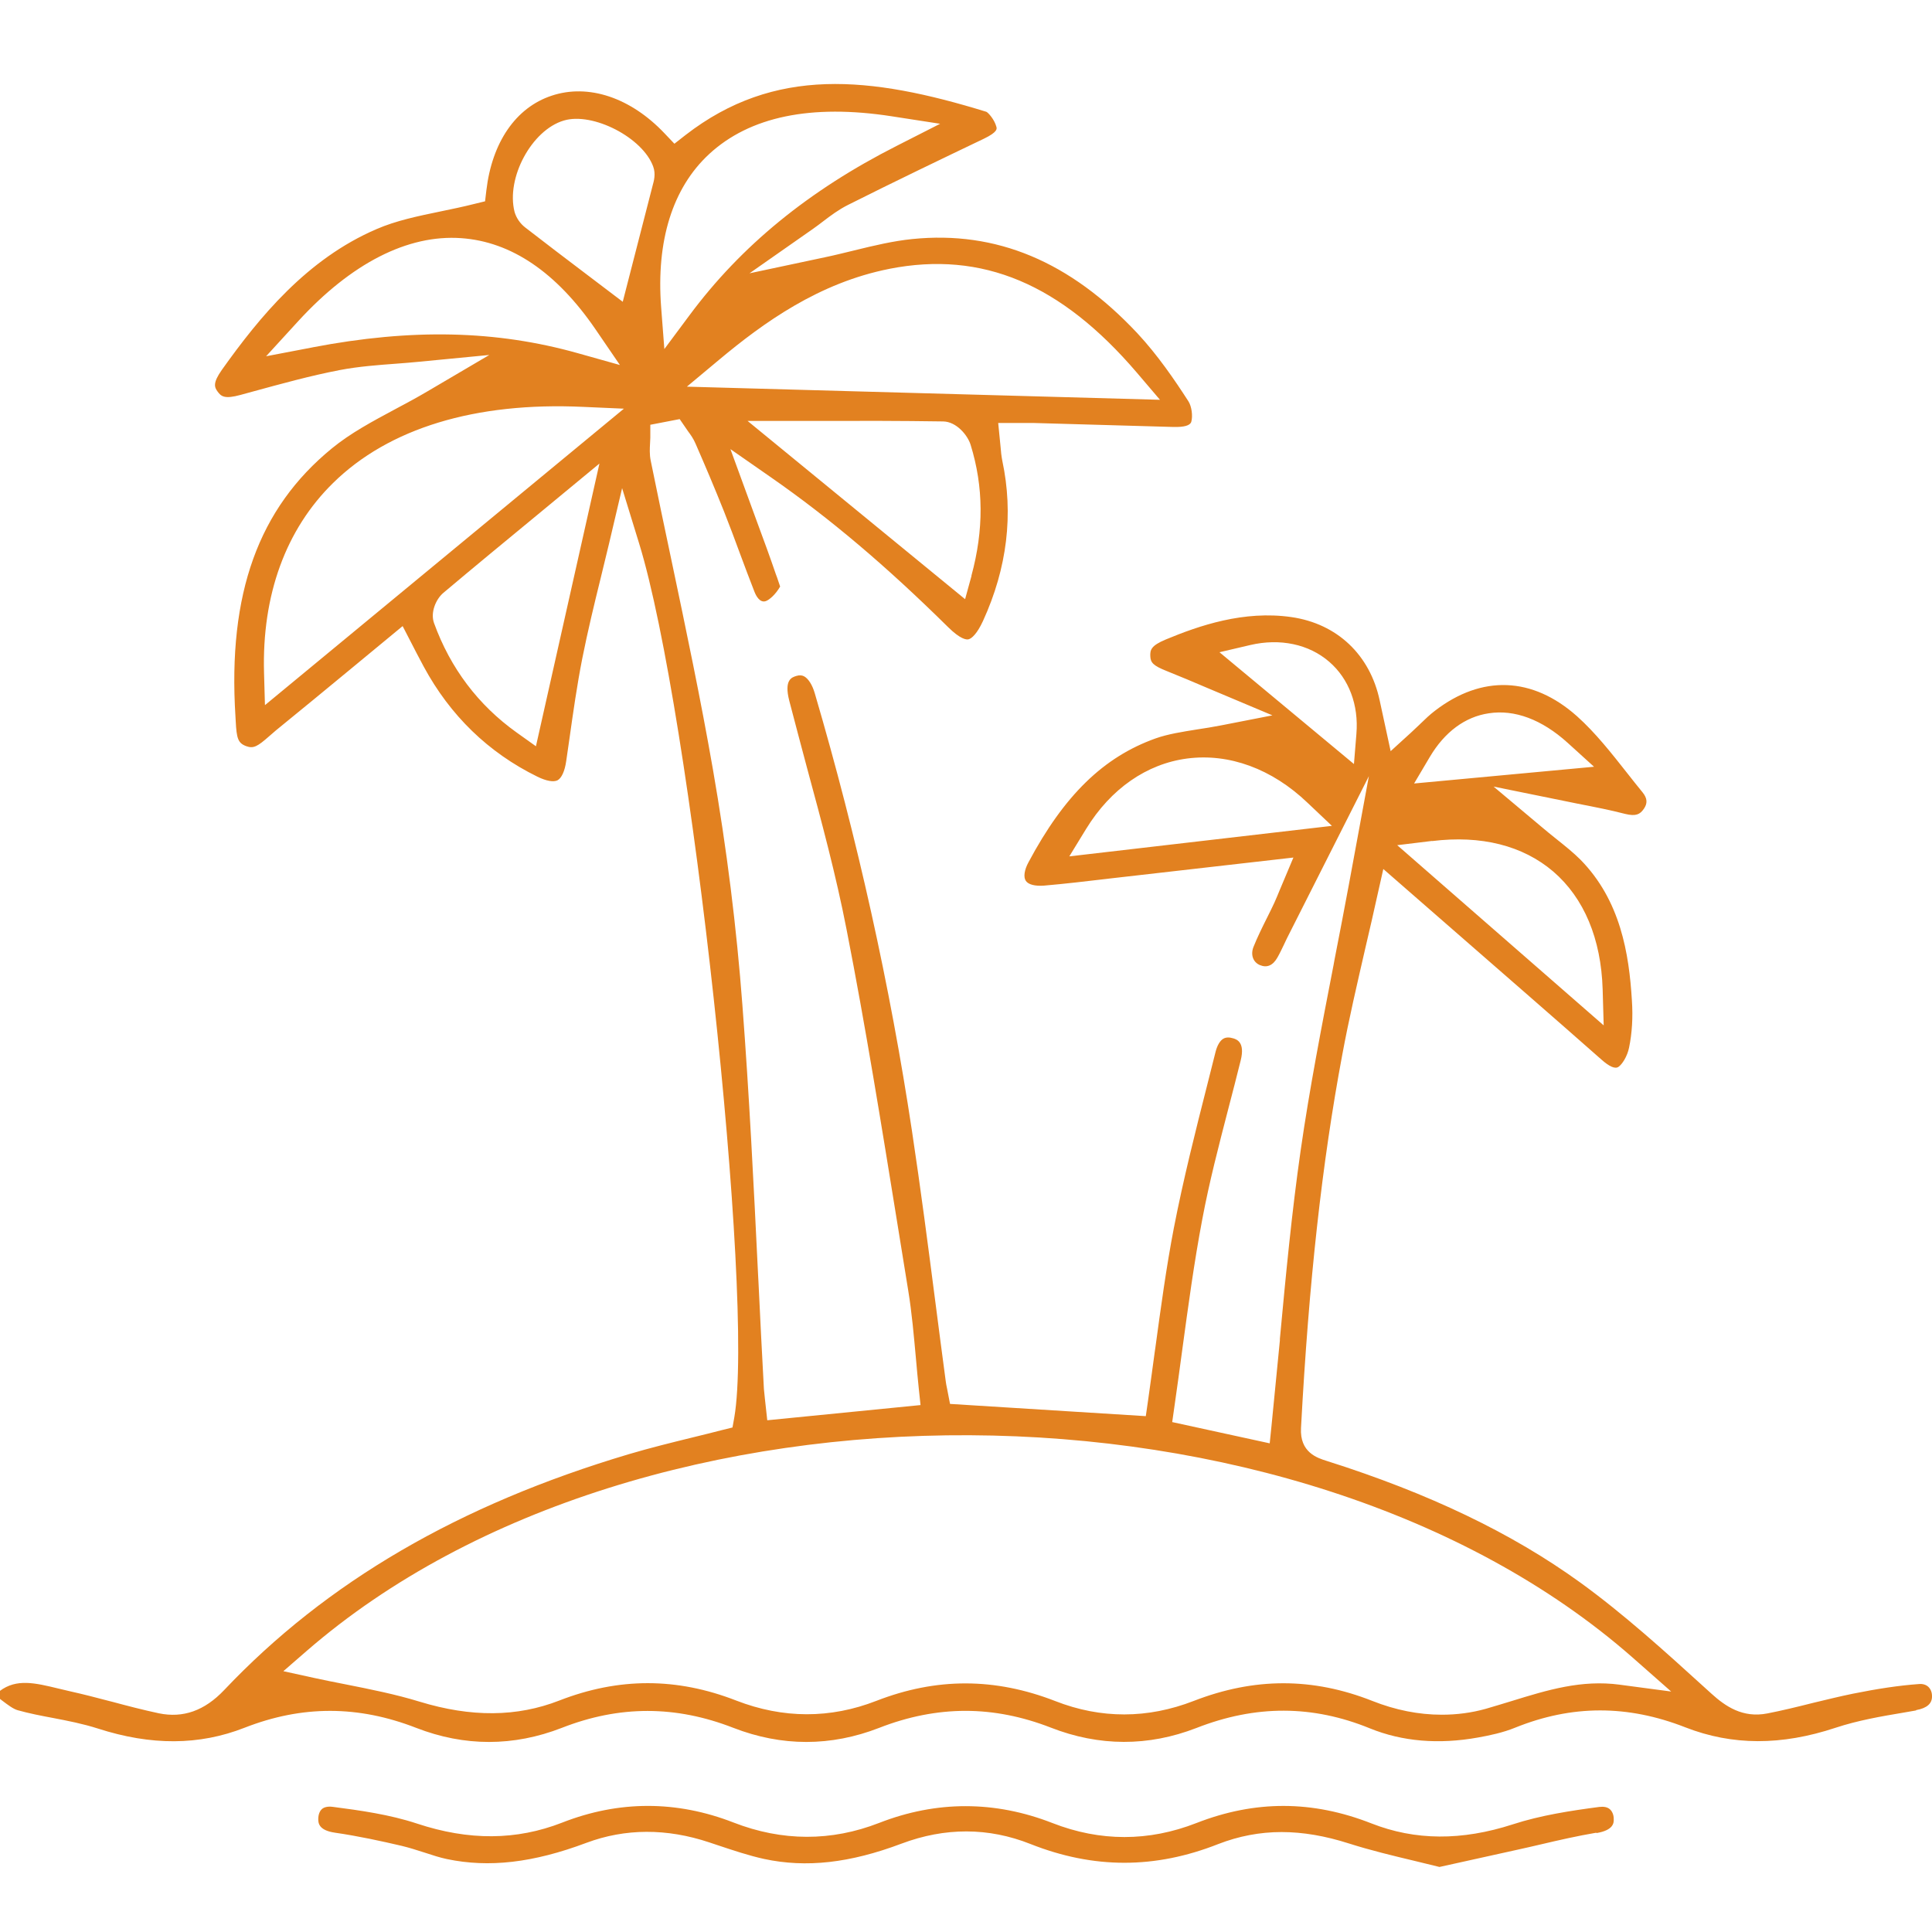 <svg xmlns="http://www.w3.org/2000/svg" viewBox="0 0 150 150"><defs><style>      .cls-1 {        fill: #e28120;      }    </style></defs><g><g id="Layer_1"><path class="cls-1" d="M148.78,132.77c.83-.15,1.24-.51,1.22-1.09,0-.3-.11-.55-.29-.72-.19-.17-.45-.24-.74-.21-1.52.11-3.19.36-5.12.75-1.03.21-2.07.47-3.08.71-1.31.33-2.42.6-3.55.82-1.92.38-3.27-.56-4.34-1.53l-.53-.48c-3.09-2.81-6.29-5.71-9.67-8.16-5.31-3.84-11.74-6.92-19.66-9.43-.74-.23-2.12-.66-2.01-2.57.61-11.37,1.63-20.57,3.2-28.95.52-2.81,1.16-5.53,1.82-8.41.31-1.32.62-2.66.92-4.03l.45-2,11.34,9.89c1.87,1.63,3.74,3.27,5.6,4.91.62.55,1.06.74,1.32.56.29-.2.68-.81.82-1.49.23-1.11.31-2.35.22-3.67-.22-3.62-.88-7.76-4-10.93-.54-.54-1.2-1.07-1.84-1.58l-.1-.08c-.35-.28-.72-.58-1.12-.92l-3.68-3.09,6.54,1.33c1.38.27,2.51.49,3.67.79.85.21,1.16.03,1.45-.38.31-.44.28-.83-.09-1.29-.4-.49-.8-.99-1.19-1.49-1.23-1.56-2.47-3.14-3.9-4.42-3.46-3.08-7.39-3.23-11.04-.42-.38.29-.74.63-1.12,1l-.07.07c-.21.2-.44.42-.67.63l-1.57,1.43-.85-3.93c-.75-3.55-3.31-5.97-6.86-6.48-3.7-.53-7.15.66-9.75,1.74-1.15.48-1.22.81-1.2,1.3.02.49.21.73,1.3,1.16,1.03.41,2.04.84,3.12,1.3l5.06,2.13-3.94.77c-.66.13-1.29.23-1.89.32-1.18.19-2.28.36-3.24.7-4.05,1.45-7.09,4.41-9.87,9.62-.32.59-.4,1.14-.21,1.43.19.3.72.43,1.41.38,1.64-.14,3.31-.34,4.93-.53l.16-.02,14.28-1.63-1.06,2.52c-.16.38-.28.69-.42.99-.18.38-.36.76-.55,1.13-.4.8-.77,1.55-1.07,2.3-.24.61-.03,1.19.5,1.41.55.23,1.01.03,1.36-.59.19-.33.35-.68.52-1.03.14-.29.25-.54.38-.78l6.2-12.27-1.54,8.35c-.36,1.97-.75,3.94-1.13,5.91l-.07.39c-.92,4.75-1.87,9.62-2.56,14.43-.69,4.82-1.14,9.57-1.61,14.61v.12c-.22,2.25-.43,4.43-.65,6.63l-.14,1.36-7.57-1.65.16-1.12c.22-1.54.43-3.06.63-4.56.45-3.3.91-6.72,1.55-10.09.54-2.88,1.29-5.75,2.01-8.53.34-1.3.66-2.54.97-3.79.35-1.41-.32-1.62-.57-1.7-.32-.1-.57-.09-.77.02-.27.15-.49.53-.62,1.05l-.65,2.58c-.87,3.42-1.85,7.3-2.58,11.06-.59,3.06-1.02,6.24-1.44,9.32l-.04.27c-.18,1.3-.35,2.61-.54,3.92l-.16,1.11-15.2-.95-.23-1.19c-.04-.19-.08-.37-.1-.55-.28-2.06-.54-4.12-.81-6.18-.56-4.33-1.14-8.8-1.81-13.24-1.7-11.29-4.24-22.73-7.55-34.01-.19-.66-.5-1.14-.83-1.32-.17-.09-.37-.1-.6-.03-.36.11-.97.3-.55,1.93.45,1.74.92,3.48,1.38,5.22,1.12,4.13,2.25,8.33,3.07,12.55,1.48,7.55,2.72,15.27,3.93,22.74l.85,5.25c.29,1.76.44,3.54.6,5.27.07.84.15,1.63.23,2.43l.13,1.22-11.9,1.18-.18-1.64c-.03-.3-.06-.54-.08-.78-.15-2.75-.29-5.51-.42-8.26l-.04-.76c-.33-6.8-.68-13.83-1.21-20.79-.45-6.01-1.22-12.17-2.29-18.31-.95-5.46-2.1-10.92-3.21-16.19-.55-2.59-1.09-5.18-1.62-7.78-.1-.49-.07-.96-.05-1.34,0-.15.02-.29.02-.43v-1.01l2.28-.44.66.96c.18.24.41.56.57.94.73,1.67,1.49,3.46,2.2,5.24.44,1.11.86,2.23,1.27,3.35.36.97.72,1.93,1.1,2.9.13.34.43.9.89.74.28-.1.76-.52,1.11-1.13-.03-.09-.11-.34-.24-.71l-.09-.24c-.46-1.35-.95-2.68-1.49-4.14l-2.04-5.58,3.16,2.2c4.57,3.18,8.94,6.88,13.74,11.62.96.95,1.42.98,1.57.95.26-.05.69-.45,1.14-1.43,1.88-4.11,2.38-8.29,1.5-12.43-.07-.36-.11-.71-.14-1.12l-.18-1.82h1.87c.36,0,.61,0,.86,0l10.87.31c.84.02,1.3-.11,1.39-.4.13-.45.03-1.2-.22-1.59-1.07-1.66-2.38-3.58-3.96-5.28-5.24-5.59-10.96-7.98-17.48-7.32-1.48.15-2.95.5-4.5.88l-.12.03c-.71.17-1.42.35-2.14.5l-5.88,1.25,4.93-3.45c.26-.18.52-.38.77-.57.6-.46,1.23-.93,1.95-1.29,3.56-1.79,7.27-3.57,10.55-5.14,1.08-.52,1.01-.78.97-.92-.15-.57-.63-1.1-.78-1.17-9.03-2.78-16.45-3.54-23.35,1.8l-.87.68-.76-.8c-2.64-2.79-5.92-3.88-8.77-2.93-2.78.92-4.63,3.61-5.07,7.36l-.1.84-.82.2c-.87.22-1.74.4-2.61.58-1.79.37-3.48.72-5,1.38-5.4,2.32-9.09,6.83-12,10.92-.72,1.02-.59,1.35-.33,1.7.27.37.54.59,1.78.25l.95-.26c2.2-.6,4.47-1.23,6.76-1.67,1.47-.28,2.99-.39,4.33-.49.62-.05,1.21-.09,1.78-.15l5.49-.53-4.76,2.8c-.83.49-1.68.95-2.53,1.4-1.81.97-3.49,1.87-4.93,3.05-5.71,4.67-8.09,11.28-7.49,20.81l.02.36c.07,1.34.17,1.71.81,1.95.57.21.88.03,1.79-.77.17-.15.35-.31.52-.45,1.95-1.59,3.9-3.19,5.87-4.82l3.97-3.28,1.1,2.13c.19.36.36.69.54,1.02,2.05,3.79,5.01,6.67,8.82,8.54.69.34,1.26.44,1.57.28.31-.17.56-.71.67-1.49l.25-1.73c.29-2.05.59-4.17,1-6.25.42-2.11.94-4.26,1.41-6.16.22-.89.44-1.79.65-2.68l1.03-4.37,1.32,4.29c4.01,13.01,8.98,58.67,7.39,67.86l-.14.78-.77.19c-.77.2-1.54.39-2.32.58-1.63.4-3.33.82-4.95,1.3-13.2,3.93-23.48,9.92-31.43,18.32-1.52,1.6-3.18,2.19-5.07,1.8h0c-1.22-.26-2.45-.58-3.64-.9l-.2-.05c-1.02-.27-2.03-.53-3.06-.76l-.89-.21c-1.82-.44-3.26-.79-4.56.19v.6l.21.16c.41.31.83.63,1.18.73.89.25,1.82.43,2.73.6,1.15.22,2.33.45,3.49.82,4.15,1.34,7.88,1.32,11.4-.06,4.47-1.75,8.82-1.74,13.32.01,3.75,1.46,7.56,1.46,11.31,0,4.47-1.75,8.83-1.75,13.32,0,3.76,1.46,7.57,1.46,11.32,0,2.25-.88,4.5-1.32,6.7-1.32s4.41.44,6.62,1.3c3.76,1.47,7.57,1.48,11.31.03,4.6-1.8,9.01-1.79,13.47.03,2.51,1.02,5.33,1.26,8.39.71.9-.16,1.95-.38,2.9-.77,4.39-1.77,8.71-1.78,13.2-.02,3.64,1.42,7.45,1.43,11.67.03,1.73-.57,3.52-.88,5.25-1.17l.98-.17ZM111.01,58.77c1.15-1.94,2.74-3.12,4.58-3.39,2-.31,4.12.48,6.12,2.29l2.05,1.86-13.97,1.3,1.22-2.06ZM111.19,65.3c3.8-.47,7.05.35,9.41,2.37,2.38,2.05,3.71,5.21,3.83,9.15l.08,2.79-16.03-13.99,2.71-.33ZM83.02,66.49l1.31-2.14c1.91-3.11,4.7-5.05,7.85-5.46,3.24-.42,6.57.79,9.34,3.44l1.89,1.79-20.4,2.37ZM105.31,56.99l-.19,2.33-10.44-8.68,2.39-.56c2.31-.54,4.55-.07,6.13,1.3,1.53,1.32,2.3,3.36,2.11,5.6ZM75.43,44.7l-.5,1.82-16.89-13.84h5.76c2.8-.01,6.12-.01,9.43.04,1.03.02,1.9,1.07,2.13,1.82,1.01,3.27,1.03,6.59.06,10.16ZM69.06,20.87c7.2-1.41,13.31,1.16,19.22,8.08l1.78,2.09-36.73-1.02,2.48-2.07c3.47-2.9,7.77-6,13.26-7.08ZM55.06,11.96h0c3.15-2.91,7.92-3.9,14.18-2.93l3.75.58-3.38,1.72c-6.82,3.46-12.08,7.76-16.08,13.15l-1.95,2.62-.25-3.26c-.39-5.15.89-9.25,3.72-11.87ZM24.27,26.97h0l-3.61.69,2.48-2.71c4.14-4.52,8.52-6.75,12.66-6.46,3.89.27,7.4,2.65,10.43,7.07l1.9,2.78-3.24-.91c-6.35-1.79-12.91-1.94-20.63-.46ZM41.61,57.94l-1.5-1.07c-2.98-2.13-5.14-4.99-6.41-8.49-.3-.82.14-1.85.71-2.34,2.41-2.03,4.85-4.04,7.35-6.1l4.78-3.95-4.93,21.95ZM20.57,54.73l-.07-2.49c-.17-6.03,1.68-11.13,5.36-14.74,4.32-4.25,11.04-6.3,19.42-5.91l3.16.14-27.86,23.01ZM48.35,23.43l-2.94-2.23c-1.48-1.12-3.06-2.32-4.62-3.53-.41-.31-.71-.76-.84-1.22-.67-2.64,1.33-6.35,3.82-7.09,2.25-.68,6.15,1.33,6.95,3.59.2.56.05,1.1-.04,1.42l-2.33,9.06ZM125.77,130.8c-2.99-.4-5.62.41-8.41,1.27-.67.2-1.33.41-2,.6-1.1.31-2.25.46-3.42.46-1.79,0-3.6-.36-5.39-1.07-4.63-1.83-9.16-1.83-13.87,0-3.58,1.39-7.2,1.4-10.75.01-4.68-1.82-9.22-1.83-13.88-.02-3.59,1.4-7.25,1.39-10.89-.02-4.62-1.8-9.12-1.8-13.74,0-3.28,1.28-6.83,1.31-10.83.09-1.89-.58-3.86-.97-5.77-1.35-.83-.16-1.66-.33-2.45-.5l-2.37-.52,1.83-1.59c25.98-22.52,76.95-22.26,102.9.51l3.02,2.66-3.99-.53Z"></path><path class="cls-1" d="M123.95,142.32c1.36-.23,1.35-.82,1.34-1.1,0-.32-.12-.59-.3-.75-.19-.17-.47-.22-.82-.18-2.21.29-4.56.65-6.71,1.35-3.99,1.29-7.59,1.26-10.98-.07-4.58-1.8-9.03-1.81-13.59-.03-3.71,1.45-7.47,1.45-11.18,0-4.46-1.74-8.99-1.75-13.45-.01-3.72,1.45-7.53,1.44-11.31-.03-4.42-1.72-8.9-1.72-13.31.01-3.54,1.38-7.23,1.41-11.27.07-2.12-.7-4.4-1.02-6.56-1.3-.35-.04-.64.02-.81.17-.18.16-.28.42-.29.75,0,.29-.02.9,1.3,1.09,1.8.26,3.63.66,5.17,1.02.58.14,1.15.32,1.77.52.64.21,1.19.39,1.76.51,3.25.68,6.68.29,10.81-1.26,3.02-1.13,6.24-1.14,9.54-.04l.66.22c1.2.4,2.42.81,3.61,1.07,3.26.7,6.65.32,10.66-1.19,3.38-1.27,6.75-1.27,10.02.03,4.9,1.94,9.67,1.94,14.58,0,1.57-.61,3.22-.93,4.9-.93s3.4.3,5.22.88c1.69.54,3.49.97,5.08,1.35.68.16,1.33.32,1.97.48l6.06-1.34c.6-.13,1.2-.27,1.8-.41,1.4-.33,2.85-.66,4.32-.91Z"></path></g></g></svg>